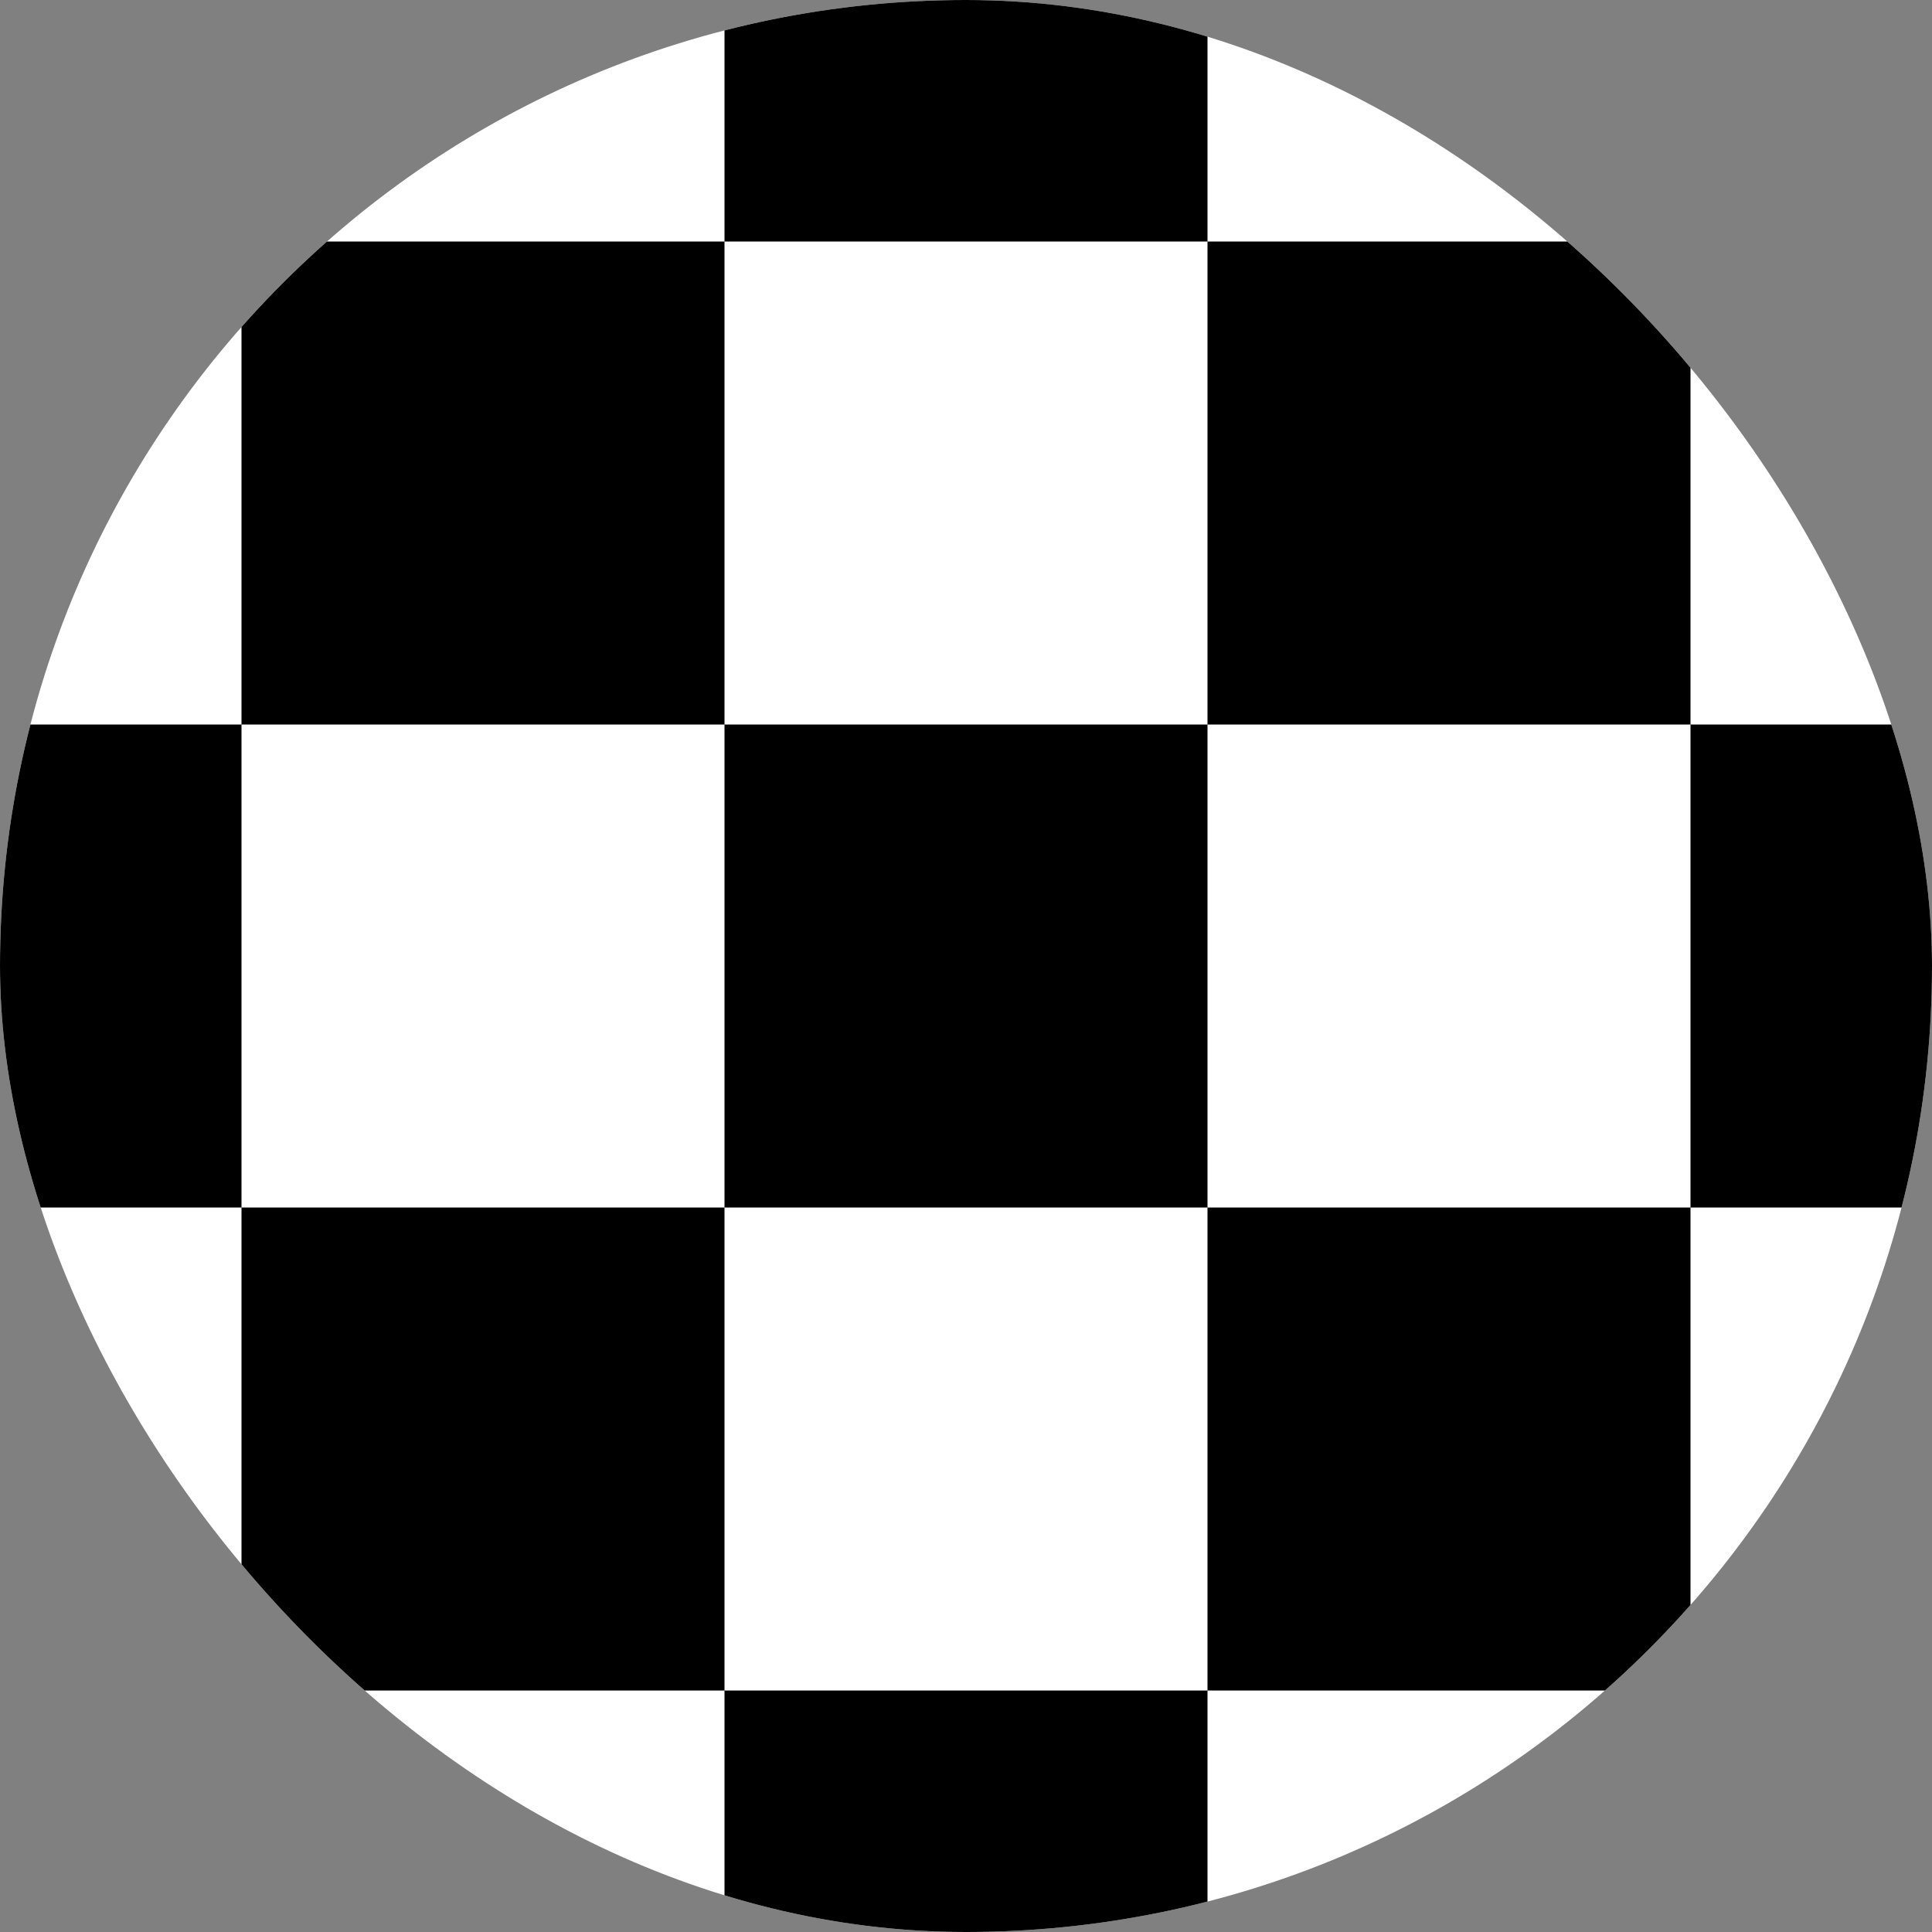 <svg width="48" height="48" viewBox="0 0 48 48" fill="none" xmlns="http://www.w3.org/2000/svg">
<rect x="0" y="0" width="48" height="48" fill="#808080" stroke="none"/>
<g clip-path="url(#clip0_301_4)">
<rect width="48" height="48" rx="24" fill="white"/>
<path fill-rule="evenodd" clip-rule="evenodd" d="M30 -6H18V6H6V18H-6V30H6V42H18V54H30V42H42V30H54V18H42V6H30V-6ZM30 18V6H18V18H6V30H18V42H30V30H42V18H30ZM30 18V30H18V18H30Z" fill="black"/>
</g>
<defs>
<clipPath id="clip0_301_4">
<rect width="48" height="48" rx="24" fill="white"/>
</clipPath>
</defs>
</svg>
